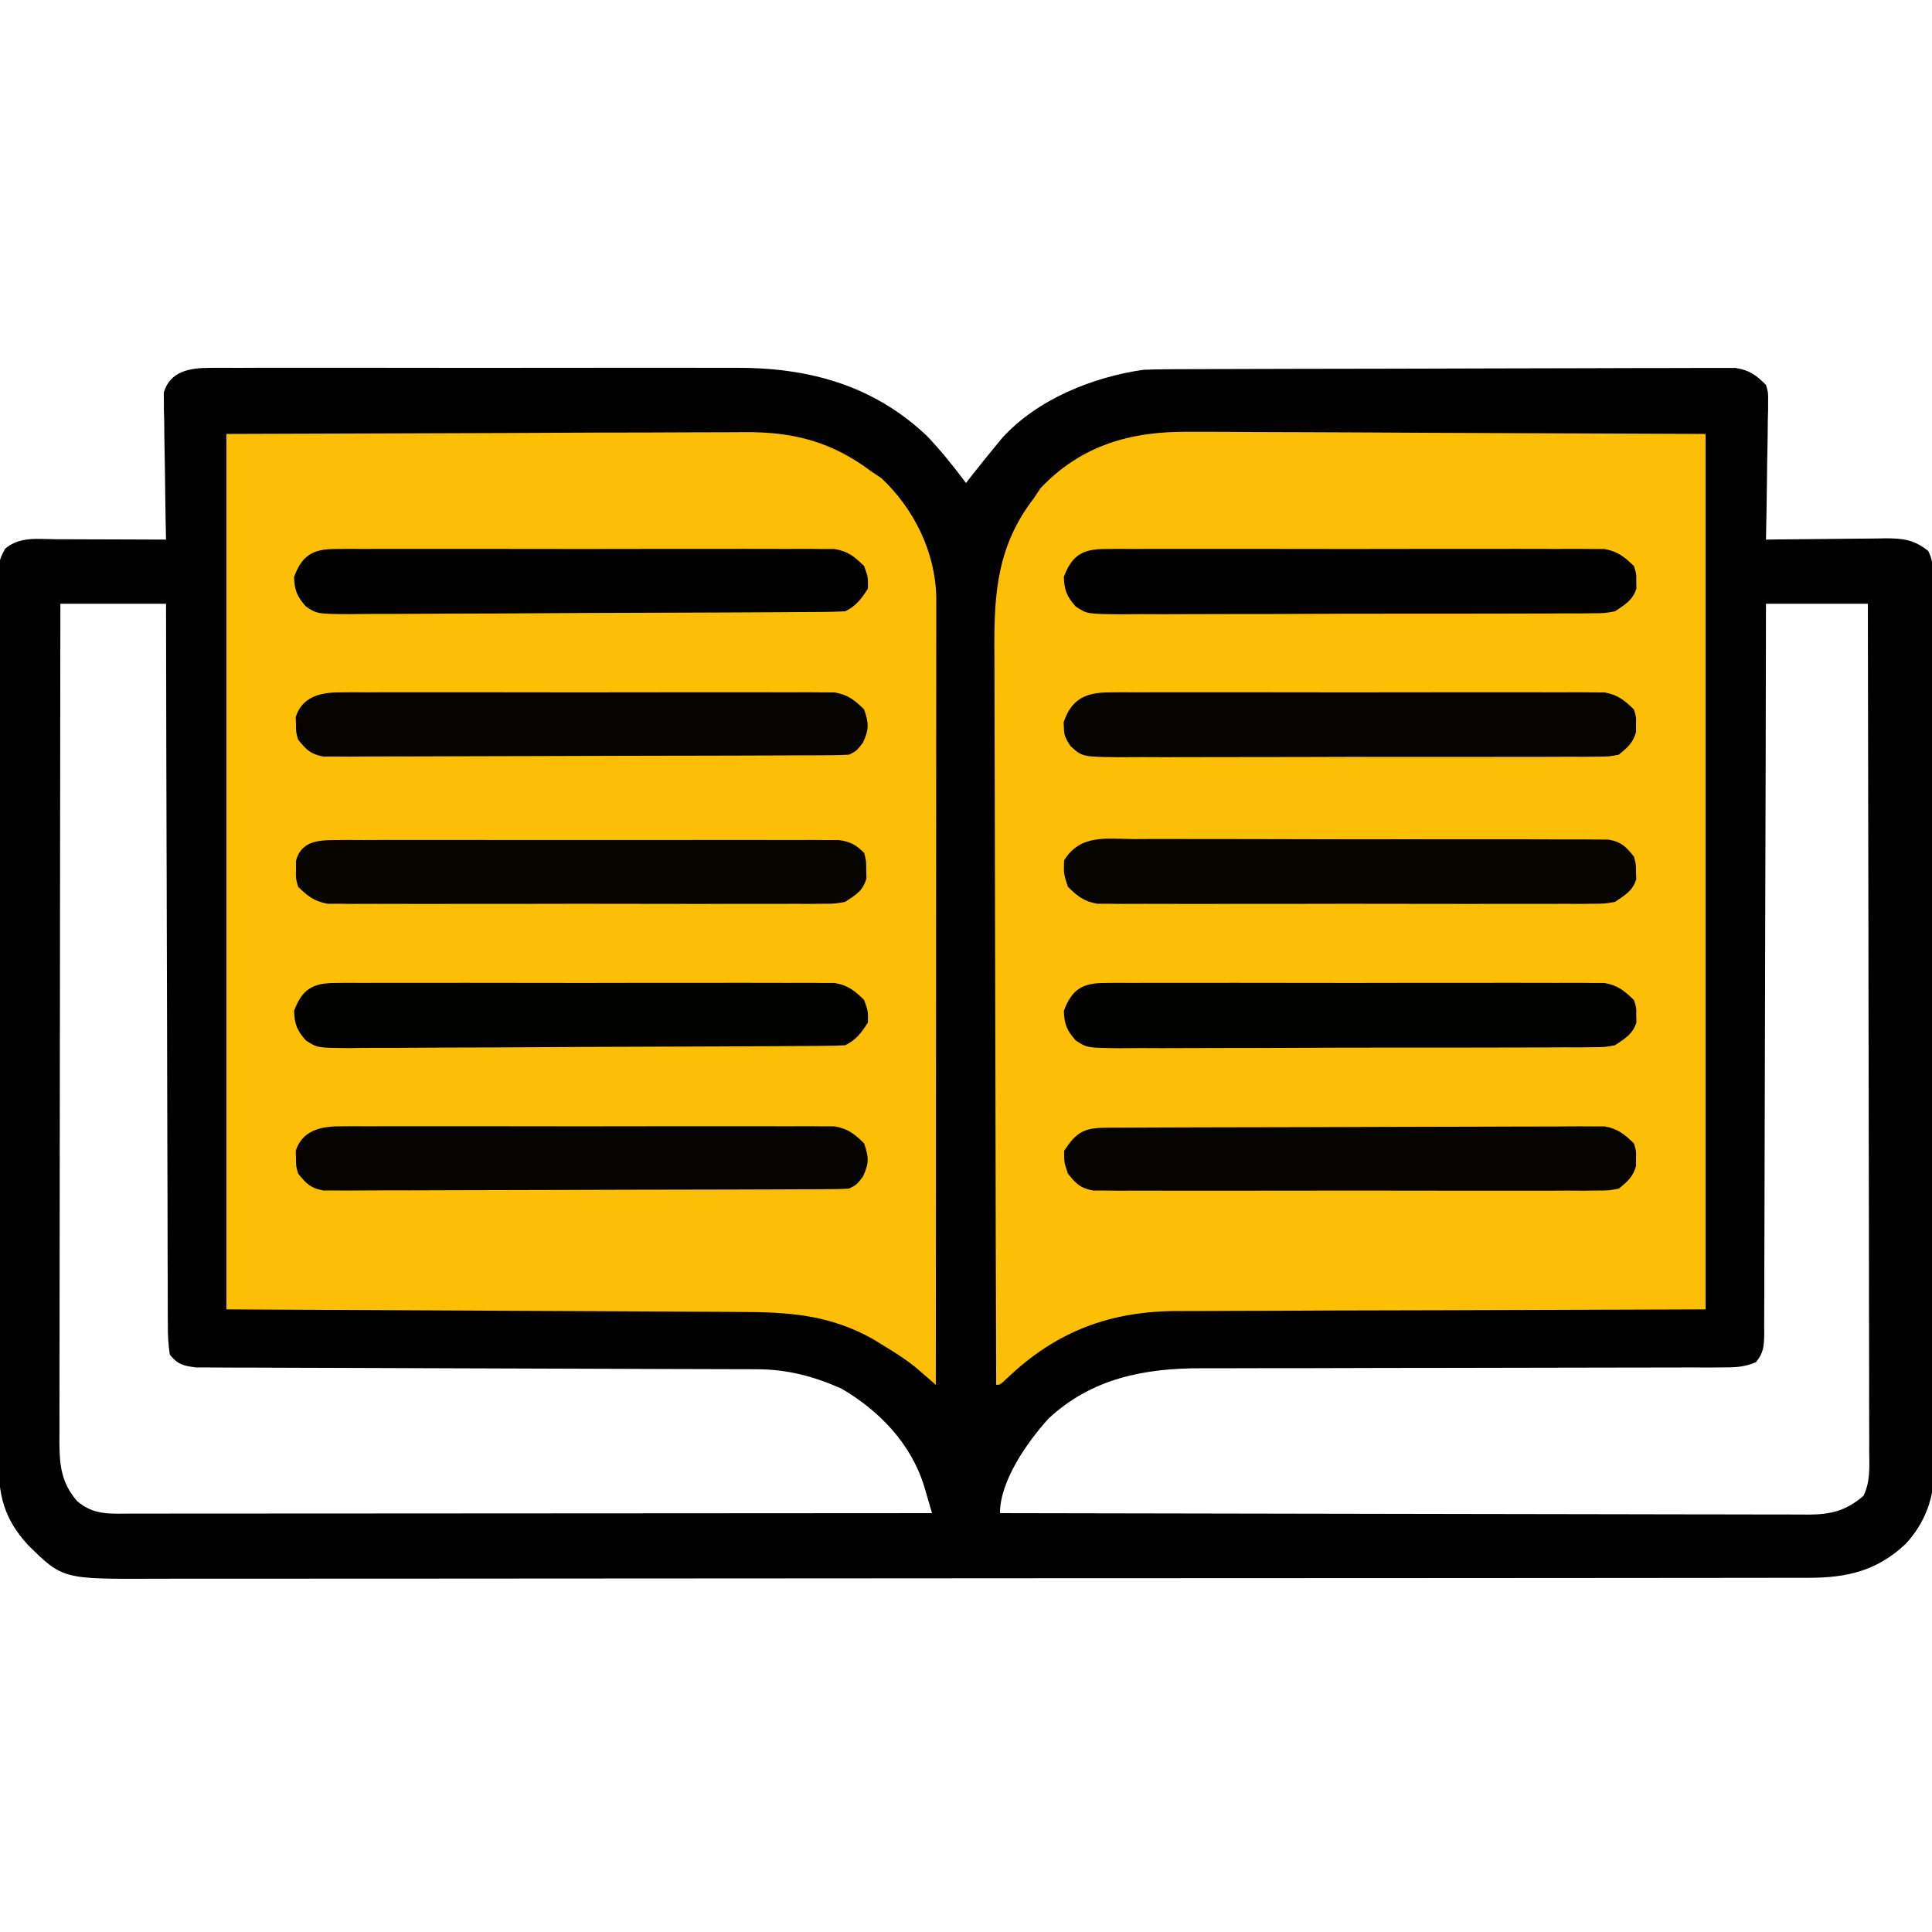 <svg xmlns="http://www.w3.org/2000/svg" width="512" height="512"><path d="M0 0 C0.646 -0.006 1.293 -0.012 1.959 -0.019 C4.117 -0.035 6.275 -0.022 8.433 -0.01 C9.985 -0.015 11.536 -0.022 13.087 -0.031 C17.298 -0.049 21.509 -0.042 25.721 -0.029 C30.142 -0.019 34.562 -0.029 38.983 -0.035 C46.419 -0.042 53.854 -0.033 61.29 -0.014 C69.851 0.008 78.411 0.001 86.972 -0.021 C94.343 -0.039 101.714 -0.042 109.085 -0.031 C113.477 -0.025 117.87 -0.024 122.262 -0.037 C126.405 -0.049 130.547 -0.041 134.69 -0.018 C136.197 -0.012 137.705 -0.014 139.212 -0.023 C158.527 -0.127 175.791 4.473 190.131 18.086 C193.854 22.005 197.198 26.181 200.432 30.508 C201.177 29.547 201.177 29.547 201.936 28.567 C204.068 25.852 206.237 23.172 208.432 20.508 C209.223 19.547 209.223 19.547 210.03 18.567 C219.314 8.333 234.02 2.429 247.432 0.508 C249.685 0.414 251.94 0.369 254.194 0.361 C254.849 0.357 255.504 0.353 256.179 0.35 C258.36 0.339 260.541 0.335 262.721 0.331 C264.291 0.325 265.86 0.318 267.429 0.311 C272.567 0.29 277.704 0.28 282.842 0.27 C284.614 0.266 286.385 0.261 288.156 0.257 C296.472 0.238 304.788 0.224 313.104 0.216 C322.7 0.206 332.296 0.18 341.893 0.139 C349.315 0.109 356.738 0.094 364.16 0.091 C368.592 0.089 373.024 0.08 377.456 0.054 C381.621 0.031 385.786 0.027 389.952 0.037 C391.48 0.038 393.009 0.031 394.537 0.018 C396.624 -0 398.71 0.007 400.797 0.02 C402.548 0.017 402.548 0.017 404.335 0.013 C408.085 0.612 409.756 1.864 412.432 4.508 C413.033 6.545 413.033 6.545 413 8.726 C412.999 9.546 412.999 10.367 412.999 11.212 C412.96 12.526 412.96 12.526 412.92 13.867 C412.913 14.772 412.906 15.676 412.899 16.608 C412.871 19.492 412.808 22.374 412.745 25.258 C412.72 27.215 412.697 29.172 412.676 31.129 C412.621 35.923 412.535 40.715 412.432 45.508 C413.557 45.492 414.682 45.477 415.841 45.46 C420.025 45.406 424.209 45.372 428.393 45.343 C430.202 45.328 432.011 45.308 433.82 45.282 C436.424 45.245 439.027 45.228 441.631 45.215 C442.839 45.192 442.839 45.192 444.072 45.168 C448.687 45.167 451.681 45.513 455.432 48.508 C456.576 50.797 456.561 52.071 456.569 54.615 C456.574 55.48 456.579 56.345 456.585 57.237 C456.585 58.671 456.585 58.671 456.586 60.134 C456.59 61.146 456.595 62.157 456.599 63.199 C456.613 66.611 456.619 70.022 456.625 73.434 C456.633 75.871 456.641 78.308 456.65 80.745 C456.674 88.077 456.689 95.409 456.702 102.741 C456.706 104.812 456.71 106.884 456.714 108.955 C456.739 121.82 456.761 134.686 456.773 147.551 C456.776 150.532 456.779 153.513 456.782 156.494 C456.783 157.235 456.784 157.976 456.785 158.739 C456.797 170.731 456.83 182.722 456.872 194.714 C456.915 207.029 456.938 219.344 456.943 231.659 C456.947 238.572 456.958 245.485 456.991 252.398 C457.022 258.905 457.028 265.412 457.016 271.919 C457.016 274.305 457.024 276.691 457.042 279.076 C457.064 282.34 457.056 285.602 457.04 288.866 C457.054 289.804 457.068 290.743 457.082 291.709 C456.99 299.405 454.723 305.927 449.455 311.659 C441.855 318.811 433.878 320.664 423.63 320.639 C422.847 320.641 422.064 320.643 421.258 320.646 C418.625 320.651 415.992 320.65 413.359 320.648 C411.456 320.651 409.553 320.654 407.65 320.657 C402.413 320.665 397.177 320.667 391.94 320.668 C386.295 320.67 380.65 320.677 375.005 320.684 C362.657 320.698 350.31 320.704 337.963 320.708 C330.255 320.711 322.547 320.715 314.839 320.72 C293.502 320.732 272.165 320.742 250.828 320.746 C249.448 320.746 248.068 320.746 246.689 320.746 C245.306 320.746 243.923 320.747 242.54 320.747 C239.765 320.747 236.991 320.748 234.217 320.748 C233.529 320.748 232.841 320.748 232.132 320.749 C209.828 320.752 187.523 320.768 165.218 320.791 C141.633 320.816 118.048 320.83 94.463 320.831 C81.608 320.832 68.752 320.838 55.897 320.856 C44.951 320.871 34.005 320.876 23.059 320.868 C17.474 320.864 11.889 320.865 6.304 320.879 C1.19 320.892 -3.924 320.891 -9.038 320.878 C-10.887 320.876 -12.736 320.88 -14.584 320.888 C-38.968 320.996 -38.968 320.996 -48.158 311.942 C-54.631 304.867 -56.015 298.594 -55.949 289.24 C-55.953 288.22 -55.958 287.2 -55.963 286.149 C-55.975 282.739 -55.965 279.329 -55.956 275.919 C-55.96 273.472 -55.965 271.024 -55.972 268.576 C-55.984 262.623 -55.982 256.671 -55.974 250.718 C-55.967 245.881 -55.966 241.043 -55.969 236.206 C-55.97 235.517 -55.97 234.828 -55.971 234.118 C-55.972 232.719 -55.973 231.319 -55.974 229.919 C-55.982 216.804 -55.972 203.689 -55.956 190.574 C-55.943 179.319 -55.945 168.064 -55.959 156.809 C-55.975 143.736 -55.981 130.662 -55.972 117.589 C-55.971 116.195 -55.97 114.802 -55.969 113.408 C-55.969 112.723 -55.968 112.037 -55.968 111.331 C-55.965 106.497 -55.97 101.664 -55.977 96.831 C-55.986 90.329 -55.979 83.828 -55.962 77.326 C-55.958 74.937 -55.959 72.547 -55.966 70.157 C-55.974 66.903 -55.964 63.649 -55.949 60.395 C-55.955 59.442 -55.962 58.49 -55.969 57.509 C-55.912 51.166 -55.912 51.166 -54.232 47.953 C-50.421 44.644 -45.708 45.38 -40.962 45.41 C-40.123 45.412 -39.284 45.413 -38.419 45.415 C-35.74 45.42 -33.06 45.433 -30.38 45.445 C-28.563 45.45 -26.746 45.455 -24.929 45.459 C-20.475 45.47 -16.022 45.487 -11.568 45.508 C-11.607 43.676 -11.607 43.676 -11.647 41.808 C-11.738 37.276 -11.795 32.743 -11.842 28.211 C-11.868 26.249 -11.902 24.288 -11.945 22.327 C-12.006 19.507 -12.034 16.688 -12.056 13.867 C-12.082 12.991 -12.108 12.115 -12.134 11.212 C-12.135 10.392 -12.135 9.571 -12.135 8.726 C-12.152 7.646 -12.152 7.646 -12.169 6.545 C-10.483 0.832 -5.232 0.007 0 0 Z M-39.568 62.508 C-39.613 91.579 -39.649 120.65 -39.67 149.721 C-39.672 153.153 -39.675 156.586 -39.678 160.018 C-39.678 160.701 -39.679 161.384 -39.679 162.088 C-39.688 173.152 -39.704 184.215 -39.722 195.278 C-39.741 206.631 -39.752 217.983 -39.756 229.335 C-39.759 235.711 -39.765 242.087 -39.779 248.464 C-39.793 254.464 -39.797 260.463 -39.794 266.463 C-39.795 268.667 -39.799 270.87 -39.806 273.074 C-39.816 276.08 -39.814 279.086 -39.808 282.093 C-39.814 282.966 -39.82 283.84 -39.826 284.74 C-39.796 290.866 -39.288 295.523 -35.13 300.32 C-30.682 304.117 -26.382 303.647 -20.817 303.628 C-19.46 303.629 -19.46 303.629 -18.075 303.631 C-15.03 303.632 -11.985 303.627 -8.94 303.621 C-6.762 303.621 -4.585 303.621 -2.407 303.622 C3.516 303.622 9.439 303.616 15.363 303.609 C21.549 303.603 27.735 303.602 33.921 303.601 C45.64 303.598 57.359 303.59 69.078 303.58 C82.417 303.569 95.757 303.563 109.097 303.558 C136.542 303.548 163.987 303.53 191.432 303.508 C190.965 301.902 190.494 300.297 190.022 298.693 C189.76 297.799 189.498 296.905 189.228 295.984 C185.655 284.867 177.331 276.276 167.432 270.508 C159.964 267.189 153.04 265.388 144.86 265.37 C144.213 265.367 143.566 265.364 142.9 265.361 C140.741 265.353 138.583 265.352 136.424 265.35 C134.873 265.346 133.322 265.34 131.771 265.335 C128.436 265.324 125.1 265.315 121.765 265.309 C116.492 265.298 111.218 265.278 105.945 265.256 C90.951 265.194 75.958 265.14 60.964 265.107 C52.68 265.088 44.396 265.059 36.112 265.019 C31.729 264.997 27.346 264.982 22.963 264.98 C18.844 264.978 14.724 264.962 10.605 264.935 C9.092 264.928 7.58 264.926 6.067 264.929 C4.004 264.933 1.941 264.919 -0.122 264.9 C-1.277 264.897 -2.432 264.893 -3.622 264.89 C-7.013 264.45 -8.379 264.155 -10.568 261.508 C-10.972 258.74 -11.115 256.364 -11.087 253.592 C-11.094 252.777 -11.102 251.962 -11.11 251.122 C-11.13 248.381 -11.122 245.641 -11.114 242.9 C-11.122 240.939 -11.133 238.978 -11.145 237.017 C-11.173 231.684 -11.176 226.352 -11.175 221.02 C-11.178 215.45 -11.204 209.881 -11.227 204.312 C-11.268 193.761 -11.288 183.211 -11.301 172.661 C-11.317 160.651 -11.356 148.642 -11.396 136.632 C-11.478 111.924 -11.532 87.216 -11.568 62.508 C-20.808 62.508 -30.048 62.508 -39.568 62.508 Z M412.432 62.508 C412.429 64.994 412.425 67.481 412.421 70.043 C412.385 93.426 412.327 116.809 412.248 140.192 C412.208 152.214 412.176 164.237 412.161 176.26 C412.148 186.736 412.121 197.212 412.078 207.688 C412.055 213.238 412.039 218.787 412.04 224.337 C412.041 229.556 412.023 234.775 411.991 239.995 C411.982 241.914 411.981 243.833 411.986 245.753 C411.993 248.366 411.975 250.979 411.951 253.592 C411.959 254.358 411.967 255.123 411.975 255.912 C411.923 259.057 411.843 261.012 409.8 263.479 C406.736 264.811 404.372 264.884 401.027 264.886 C399.708 264.895 398.389 264.903 397.03 264.911 C395.569 264.905 394.109 264.899 392.649 264.893 C391.109 264.897 389.57 264.902 388.031 264.909 C384.715 264.921 381.4 264.923 378.085 264.919 C372.835 264.912 367.585 264.928 362.335 264.947 C351.18 264.985 340.025 264.998 328.87 265.008 C316.85 265.019 304.831 265.034 292.812 265.079 C287.601 265.097 282.391 265.101 277.181 265.094 C273.925 265.092 270.67 265.103 267.415 265.117 C265.915 265.121 264.415 265.12 262.915 265.113 C247.797 265.051 233.715 267.794 222.311 278.438 C216.792 284.519 209.432 294.883 209.432 303.508 C238.143 303.578 266.855 303.631 295.566 303.663 C308.897 303.679 322.227 303.7 335.558 303.734 C347.176 303.764 358.794 303.784 370.411 303.79 C376.564 303.794 382.717 303.803 388.869 303.825 C394.659 303.845 400.449 303.852 406.239 303.847 C408.365 303.848 410.491 303.854 412.617 303.866 C415.518 303.88 418.419 303.877 421.321 303.869 C422.163 303.877 423.005 303.886 423.873 303.895 C429.695 303.851 433.752 302.826 438.285 298.906 C440.116 295.08 439.834 291.33 439.793 287.143 C439.796 286.184 439.798 285.225 439.801 284.237 C439.806 281.016 439.789 277.795 439.773 274.573 C439.772 272.267 439.772 269.961 439.774 267.655 C439.775 261.387 439.757 255.119 439.736 248.851 C439.718 242.303 439.716 235.756 439.712 229.208 C439.705 218.215 439.685 207.223 439.658 196.231 C439.631 184.908 439.61 173.586 439.597 162.264 C439.596 161.566 439.595 160.868 439.595 160.149 C439.591 156.648 439.587 153.147 439.583 149.645 C439.552 120.6 439.498 91.554 439.432 62.508 C430.522 62.508 421.612 62.508 412.432 62.508 Z " fill="#000000" transform="translate(55.568,97.492)"></path><path d="M0 0 C1.523 0.002 3.047 0.001 4.57 -0.002 C8.614 -0.003 12.657 0.026 16.701 0.061 C20.509 0.09 24.316 0.091 28.125 0.095 C39.228 0.121 50.331 0.191 61.435 0.255 C98.683 0.41 98.683 0.41 136.685 0.568 C136.685 77.128 136.685 153.688 136.685 232.568 C60.997 232.818 60.997 232.818 37.151 232.865 C30.06 232.899 30.06 232.899 22.97 232.937 C19.826 232.954 16.683 232.96 13.539 232.959 C9.515 232.958 5.492 232.977 1.468 233.009 C-0 233.017 -1.468 233.019 -2.936 233.013 C-20.98 232.953 -35.356 238.326 -48.417 250.81 C-50.315 252.568 -50.315 252.568 -51.315 252.568 C-51.409 225.02 -51.479 197.473 -51.523 169.926 C-51.543 157.134 -51.571 144.343 -51.617 131.552 C-51.657 120.399 -51.683 109.247 -51.692 98.095 C-51.697 92.193 -51.709 86.291 -51.738 80.389 C-51.766 74.826 -51.774 69.264 -51.768 63.702 C-51.769 61.667 -51.777 59.633 -51.792 57.598 C-51.902 42.414 -50.901 30.05 -41.315 17.568 C-40.449 16.268 -40.449 16.268 -39.565 14.943 C-28.664 3.436 -15.391 -0.205 0 0 Z " fill="#FDBF06" transform="translate(315.315,114.432)"></path><path d="M0 0 C24.503 -0.083 49.005 -0.165 74.25 -0.25 C81.972 -0.286 89.694 -0.323 97.649 -0.36 C107.117 -0.378 107.117 -0.378 111.556 -0.382 C114.641 -0.385 117.725 -0.4 120.81 -0.422 C124.756 -0.45 128.703 -0.458 132.65 -0.452 C134.091 -0.453 135.531 -0.461 136.972 -0.477 C150.197 -0.613 160.399 2.01 171 10 C171.866 10.578 172.732 11.155 173.625 11.75 C182.216 19.889 187.753 31.089 188.123 42.942 C188.127 44.524 188.126 46.106 188.12 47.688 C188.122 48.999 188.122 48.999 188.123 50.336 C188.124 53.264 188.119 56.192 188.114 59.12 C188.113 61.22 188.113 63.319 188.114 65.418 C188.114 71.118 188.108 76.818 188.101 82.518 C188.095 88.474 188.095 94.431 188.093 100.387 C188.09 111.667 188.082 122.947 188.072 134.227 C188.061 147.068 188.055 159.91 188.05 172.751 C188.04 199.167 188.022 225.584 188 252 C187.533 251.593 187.066 251.186 186.584 250.766 C185.964 250.229 185.344 249.692 184.705 249.139 C184.093 248.608 183.482 248.077 182.852 247.53 C180.22 245.356 177.414 243.584 174.5 241.812 C173.438 241.159 172.376 240.505 171.281 239.832 C159.753 233.395 148.99 232.7 136.003 232.681 C134.49 232.672 132.977 232.661 131.464 232.65 C127.439 232.623 123.414 232.608 119.389 232.595 C115.602 232.581 111.815 232.556 108.028 232.532 C96.977 232.469 85.926 232.423 74.875 232.375 C50.166 232.251 25.457 232.127 0 232 C0 155.44 0 78.88 0 0 Z " fill="#FDBF06" transform="translate(60,115)"></path><path d="M0 0 C1.393 -0.005 2.787 -0.012 4.18 -0.022 C7.957 -0.04 11.733 -0.027 15.51 -0.008 C19.464 0.009 23.418 -0 27.372 -0.005 C34.01 -0.01 40.649 0.006 47.287 0.034 C54.962 0.066 62.636 0.066 70.311 0.049 C77.696 0.033 85.081 0.04 92.466 0.057 C95.608 0.064 98.75 0.063 101.893 0.055 C105.592 0.048 109.291 0.06 112.991 0.087 C114.996 0.097 117.002 0.088 119.007 0.078 C120.797 0.097 120.797 0.097 122.622 0.116 C123.659 0.119 124.696 0.122 125.765 0.125 C129.154 0.761 130.338 1.971 132.461 4.631 C133.027 6.631 133.027 6.631 133.023 8.631 C133.045 9.291 133.067 9.951 133.09 10.631 C132.105 13.761 130.133 14.829 127.461 16.631 C124.673 17.134 124.673 17.134 121.578 17.139 C120.4 17.15 119.223 17.162 118.01 17.173 C116.726 17.165 115.443 17.157 114.121 17.149 C112.749 17.154 111.377 17.161 110.005 17.17 C106.286 17.188 102.567 17.181 98.848 17.168 C94.954 17.158 91.059 17.168 87.164 17.174 C80.624 17.181 74.084 17.172 67.544 17.153 C59.986 17.131 52.428 17.138 44.87 17.16 C38.378 17.178 31.885 17.181 25.392 17.17 C21.516 17.164 17.64 17.163 13.764 17.176 C10.119 17.188 6.475 17.18 2.831 17.157 C0.858 17.149 -1.115 17.161 -3.088 17.173 C-4.266 17.162 -5.443 17.151 -6.657 17.139 C-8.189 17.137 -8.189 17.137 -9.752 17.134 C-13.317 16.491 -14.986 15.162 -17.539 12.631 C-18.664 9.194 -18.664 9.194 -18.539 5.631 C-14.238 -1.316 -7.456 -0.067 0 0 Z " fill="#060500" transform="translate(300.539,222.369)"></path><path d="M0 0 C1.766 -0.017 1.766 -0.017 3.569 -0.034 C4.852 -0.026 6.135 -0.018 7.457 -0.01 C8.829 -0.015 10.201 -0.022 11.573 -0.031 C15.292 -0.049 19.011 -0.042 22.73 -0.029 C26.625 -0.019 30.519 -0.029 34.414 -0.035 C40.954 -0.042 47.494 -0.033 54.034 -0.014 C61.592 0.008 69.15 0.001 76.708 -0.021 C83.2 -0.039 89.693 -0.042 96.186 -0.031 C100.062 -0.025 103.938 -0.024 107.814 -0.037 C111.459 -0.049 115.103 -0.041 118.747 -0.018 C120.72 -0.01 122.693 -0.022 124.666 -0.034 C126.433 -0.017 126.433 -0.017 128.235 0 C129.767 0.002 129.767 0.002 131.33 0.005 C134.861 0.642 136.559 2.042 139.117 4.508 C139.746 6.508 139.746 6.508 139.68 8.508 C139.681 9.168 139.683 9.828 139.684 10.508 C138.86 13.418 137.443 14.604 135.117 16.508 C132.422 17.014 132.422 17.014 129.279 17.023 C128.086 17.035 126.893 17.048 125.664 17.061 C124.358 17.055 123.053 17.048 121.708 17.041 C120.316 17.048 118.925 17.057 117.533 17.067 C113.756 17.09 109.98 17.087 106.203 17.078 C103.049 17.073 99.895 17.08 96.742 17.088 C89.302 17.105 81.862 17.101 74.421 17.084 C66.747 17.067 59.073 17.083 51.399 17.116 C44.809 17.142 38.218 17.15 31.628 17.141 C27.692 17.136 23.757 17.138 19.822 17.159 C16.12 17.177 12.42 17.171 8.719 17.147 C6.715 17.139 4.711 17.156 2.707 17.174 C-7.088 17.071 -7.088 17.071 -10.221 14.191 C-11.883 11.508 -11.883 11.508 -12.008 7.945 C-10.005 1.827 -6.211 0.009 0 0 Z " fill="#040300" transform="translate(293.883,183.492)"></path><path d="M0 0 C1.76 -0.011 1.76 -0.011 3.556 -0.022 C4.85 -0.024 6.144 -0.027 7.477 -0.03 C8.849 -0.036 10.22 -0.043 11.592 -0.05 C15.323 -0.067 19.055 -0.078 22.786 -0.086 C25.117 -0.091 27.448 -0.097 29.779 -0.103 C37.07 -0.123 44.361 -0.137 51.651 -0.145 C60.071 -0.155 68.489 -0.181 76.908 -0.222 C83.414 -0.252 89.919 -0.267 96.424 -0.27 C100.311 -0.272 104.197 -0.281 108.083 -0.306 C111.74 -0.33 115.396 -0.334 119.053 -0.324 C121.033 -0.323 123.014 -0.342 124.994 -0.362 C126.176 -0.355 127.358 -0.348 128.575 -0.341 C129.601 -0.343 130.626 -0.345 131.682 -0.348 C135.224 0.279 136.916 1.674 139.478 4.147 C140.107 6.147 140.107 6.147 140.041 8.147 C140.042 8.807 140.043 9.467 140.045 10.147 C139.22 13.057 137.804 14.243 135.478 16.147 C132.78 16.651 132.78 16.651 129.633 16.655 C128.439 16.666 127.244 16.678 126.013 16.689 C124.053 16.677 124.053 16.677 122.052 16.665 C120.659 16.67 119.266 16.677 117.873 16.686 C114.092 16.704 110.311 16.697 106.53 16.684 C102.574 16.674 98.617 16.684 94.661 16.69 C88.016 16.697 81.372 16.688 74.727 16.669 C67.045 16.647 59.363 16.654 51.681 16.676 C45.085 16.694 38.49 16.697 31.895 16.686 C27.955 16.68 24.016 16.679 20.077 16.692 C16.373 16.704 12.67 16.696 8.966 16.673 C6.959 16.665 4.951 16.677 2.943 16.689 C1.151 16.672 1.151 16.672 -0.677 16.655 C-1.715 16.654 -2.753 16.652 -3.823 16.651 C-7.236 16.014 -8.397 14.841 -10.522 12.147 C-11.522 9.21 -11.522 9.21 -11.522 6.147 C-8.149 0.914 -6.022 0.025 0 0 Z " fill="#040300" transform="translate(293.522,298.853)"></path><path d="M0 0 C1.766 -0.017 1.766 -0.017 3.569 -0.034 C4.852 -0.026 6.135 -0.018 7.457 -0.01 C8.829 -0.015 10.201 -0.022 11.573 -0.031 C15.292 -0.049 19.011 -0.042 22.73 -0.029 C26.625 -0.019 30.519 -0.029 34.414 -0.035 C40.954 -0.042 47.494 -0.033 54.034 -0.014 C61.592 0.008 69.15 0.001 76.708 -0.021 C83.2 -0.039 89.693 -0.042 96.186 -0.031 C100.062 -0.025 103.938 -0.024 107.814 -0.037 C111.459 -0.049 115.103 -0.041 118.747 -0.018 C120.72 -0.01 122.693 -0.022 124.666 -0.034 C126.433 -0.017 126.433 -0.017 128.235 0 C129.767 0.002 129.767 0.002 131.33 0.005 C134.882 0.646 136.562 2.002 139.117 4.508 C140.374 8.198 140.461 9.772 138.805 13.32 C137.117 15.508 137.117 15.508 135.117 16.508 C133.251 16.61 131.382 16.647 129.513 16.655 C127.725 16.666 127.725 16.666 125.902 16.677 C124.587 16.679 123.273 16.682 121.919 16.685 C120.526 16.691 119.133 16.698 117.74 16.705 C113.951 16.722 110.162 16.733 106.372 16.741 C104.006 16.746 101.64 16.752 99.274 16.759 C91.873 16.778 84.473 16.792 77.073 16.8 C68.524 16.81 59.975 16.836 51.427 16.877 C44.823 16.907 38.219 16.922 31.615 16.925 C27.669 16.927 23.723 16.936 19.777 16.961 C16.065 16.985 12.354 16.989 8.642 16.979 C6.63 16.978 4.617 16.997 2.604 17.017 C1.407 17.01 0.21 17.003 -1.024 16.996 C-2.065 16.998 -3.106 17 -4.178 17.003 C-7.579 16.38 -8.756 15.176 -10.883 12.508 C-11.449 10.508 -11.449 10.508 -11.445 8.508 C-11.467 7.848 -11.489 7.188 -11.511 6.508 C-9.839 1.188 -5.012 0.007 0 0 Z " fill="#040300" transform="translate(89.883,298.492)"></path><path d="M0 0 C1.777 -0.017 1.777 -0.017 3.59 -0.034 C4.886 -0.026 6.182 -0.018 7.518 -0.01 C8.899 -0.015 10.281 -0.022 11.663 -0.031 C15.413 -0.049 19.163 -0.042 22.913 -0.029 C26.838 -0.019 30.764 -0.029 34.689 -0.035 C41.282 -0.042 47.875 -0.033 54.469 -0.014 C62.088 0.008 69.708 0.001 77.327 -0.021 C83.871 -0.039 90.415 -0.042 96.958 -0.031 C100.866 -0.025 104.773 -0.024 108.681 -0.037 C112.356 -0.049 116.03 -0.041 119.705 -0.018 C121.694 -0.01 123.684 -0.022 125.674 -0.034 C127.455 -0.017 127.455 -0.017 129.272 0 C130.817 0.002 130.817 0.002 132.394 0.005 C135.959 0.644 137.635 1.994 140.2 4.508 C141.262 7.445 141.262 7.445 141.2 10.508 C139.429 13.255 138.137 15.039 135.2 16.508 C133.349 16.614 131.494 16.656 129.64 16.669 C128.458 16.679 127.276 16.689 126.058 16.699 C124.755 16.705 123.452 16.711 122.109 16.717 C120.727 16.726 119.346 16.736 117.965 16.746 C113.422 16.778 108.879 16.798 104.336 16.817 C103.564 16.82 102.791 16.823 101.995 16.827 C94.711 16.857 87.427 16.884 80.142 16.901 C70.821 16.923 61.5 16.965 52.179 17.034 C45.627 17.082 39.075 17.106 32.522 17.113 C28.608 17.118 24.694 17.133 20.78 17.173 C17.097 17.21 13.415 17.218 9.731 17.205 C7.737 17.205 5.742 17.235 3.748 17.266 C-4.753 17.196 -4.753 17.196 -7.737 15.235 C-10.049 12.637 -10.793 10.857 -10.863 7.383 C-8.765 1.707 -5.932 0.009 0 0 Z " fill="#010100" transform="translate(88.8,260.492)"></path><path d="M0 0 C1.766 -0.017 1.766 -0.017 3.569 -0.034 C4.852 -0.026 6.135 -0.018 7.457 -0.01 C8.829 -0.015 10.201 -0.022 11.573 -0.031 C15.292 -0.049 19.011 -0.042 22.73 -0.029 C26.625 -0.019 30.519 -0.029 34.414 -0.035 C40.954 -0.042 47.494 -0.033 54.034 -0.014 C61.592 0.008 69.15 0.001 76.708 -0.021 C83.2 -0.039 89.693 -0.042 96.186 -0.031 C100.062 -0.025 103.938 -0.024 107.814 -0.037 C111.459 -0.049 115.103 -0.041 118.747 -0.018 C120.72 -0.01 122.693 -0.022 124.666 -0.034 C126.433 -0.017 126.433 -0.017 128.235 0 C129.767 0.002 129.767 0.002 131.33 0.005 C134.882 0.646 136.562 2.002 139.117 4.508 C140.374 8.198 140.461 9.772 138.805 13.32 C137.117 15.508 137.117 15.508 135.117 16.508 C133.251 16.61 131.382 16.647 129.513 16.655 C127.725 16.666 127.725 16.666 125.902 16.677 C124.587 16.679 123.273 16.682 121.919 16.685 C120.526 16.691 119.133 16.698 117.74 16.705 C113.951 16.722 110.162 16.733 106.372 16.741 C104.006 16.746 101.64 16.752 99.274 16.759 C91.873 16.778 84.473 16.792 77.073 16.8 C68.524 16.81 59.975 16.836 51.427 16.877 C44.823 16.907 38.219 16.922 31.615 16.925 C27.669 16.927 23.723 16.936 19.777 16.961 C16.065 16.985 12.354 16.989 8.642 16.979 C6.63 16.978 4.617 16.997 2.604 17.017 C1.407 17.01 0.21 17.003 -1.024 16.996 C-2.065 16.998 -3.106 17 -4.178 17.003 C-7.579 16.38 -8.756 15.176 -10.883 12.508 C-11.449 10.508 -11.449 10.508 -11.445 8.508 C-11.467 7.848 -11.489 7.188 -11.511 6.508 C-9.839 1.188 -5.012 0.007 0 0 Z " fill="#040300" transform="translate(89.883,183.492)"></path><path d="M0 0 C1.777 -0.017 1.777 -0.017 3.59 -0.034 C4.886 -0.026 6.182 -0.018 7.518 -0.01 C8.899 -0.015 10.281 -0.022 11.663 -0.031 C15.413 -0.049 19.163 -0.042 22.913 -0.029 C26.838 -0.019 30.764 -0.029 34.689 -0.035 C41.282 -0.042 47.875 -0.033 54.469 -0.014 C62.088 0.008 69.708 0.001 77.327 -0.021 C83.871 -0.039 90.415 -0.042 96.958 -0.031 C100.866 -0.025 104.773 -0.024 108.681 -0.037 C112.356 -0.049 116.03 -0.041 119.705 -0.018 C121.694 -0.01 123.684 -0.022 125.674 -0.034 C127.455 -0.017 127.455 -0.017 129.272 0 C130.817 0.002 130.817 0.002 132.394 0.005 C135.959 0.644 137.635 1.994 140.2 4.508 C141.262 7.445 141.262 7.445 141.2 10.508 C139.429 13.255 138.137 15.039 135.2 16.508 C133.349 16.614 131.494 16.656 129.64 16.669 C128.458 16.679 127.276 16.689 126.058 16.699 C124.755 16.705 123.452 16.711 122.109 16.717 C120.727 16.726 119.346 16.736 117.965 16.746 C113.422 16.778 108.879 16.798 104.336 16.817 C103.564 16.82 102.791 16.823 101.995 16.827 C94.711 16.857 87.427 16.884 80.142 16.901 C70.821 16.923 61.5 16.965 52.179 17.034 C45.627 17.082 39.075 17.106 32.522 17.113 C28.608 17.118 24.694 17.133 20.78 17.173 C17.097 17.21 13.415 17.218 9.731 17.205 C7.737 17.205 5.742 17.235 3.748 17.266 C-4.753 17.196 -4.753 17.196 -7.737 15.235 C-10.049 12.637 -10.793 10.857 -10.863 7.383 C-8.765 1.707 -5.932 0.009 0 0 Z " fill="#000000" transform="translate(88.8,145.492)"></path><path d="M0 0 C1.792 -0.013 1.792 -0.013 3.62 -0.026 C5.58 -0.017 5.58 -0.017 7.581 -0.007 C8.974 -0.011 10.367 -0.017 11.76 -0.023 C15.541 -0.037 19.322 -0.032 23.103 -0.022 C27.059 -0.014 31.016 -0.021 34.973 -0.026 C41.617 -0.032 48.262 -0.024 54.906 -0.01 C62.588 0.006 70.27 0.001 77.952 -0.016 C84.548 -0.029 91.143 -0.031 97.739 -0.023 C101.678 -0.019 105.617 -0.018 109.557 -0.028 C113.26 -0.037 116.963 -0.031 120.667 -0.013 C122.675 -0.007 124.682 -0.016 126.69 -0.026 C127.885 -0.017 129.079 -0.009 130.31 0 C131.348 0.001 132.387 0.002 133.456 0.003 C136.548 0.436 137.924 1.231 140.155 3.381 C140.721 5.502 140.721 5.502 140.718 7.818 C140.739 8.58 140.761 9.342 140.784 10.127 C139.849 13.477 138.002 14.477 135.155 16.381 C132.367 16.884 132.367 16.884 129.272 16.889 C128.095 16.9 126.917 16.911 125.704 16.923 C124.421 16.915 123.137 16.907 121.815 16.899 C120.443 16.904 119.071 16.911 117.699 16.92 C113.98 16.938 110.262 16.931 106.543 16.918 C102.648 16.908 98.753 16.918 94.858 16.924 C88.318 16.931 81.778 16.921 75.238 16.902 C67.68 16.881 60.123 16.888 52.565 16.91 C46.072 16.928 39.579 16.93 33.087 16.92 C29.211 16.914 25.334 16.913 21.458 16.926 C17.814 16.938 14.17 16.93 10.525 16.907 C8.552 16.899 6.579 16.911 4.606 16.923 C3.429 16.912 2.251 16.901 1.038 16.889 C-0.494 16.887 -0.494 16.887 -2.057 16.884 C-5.594 16.246 -7.291 14.862 -9.845 12.381 C-10.474 10.127 -10.474 10.127 -10.407 7.818 C-10.409 7.054 -10.41 6.29 -10.411 5.502 C-9.042 0.374 -4.667 0.005 0 0 Z " fill="#060500" transform="translate(88.845,222.619)"></path><path d="M0 0 C1.777 -0.017 1.777 -0.017 3.59 -0.034 C4.886 -0.026 6.182 -0.018 7.518 -0.01 C8.899 -0.015 10.281 -0.022 11.663 -0.031 C15.413 -0.049 19.163 -0.042 22.913 -0.029 C26.838 -0.019 30.764 -0.029 34.689 -0.035 C41.282 -0.042 47.875 -0.033 54.469 -0.014 C62.088 0.008 69.708 0.001 77.327 -0.021 C83.871 -0.039 90.415 -0.042 96.958 -0.031 C100.866 -0.025 104.773 -0.024 108.681 -0.037 C112.356 -0.049 116.03 -0.041 119.705 -0.018 C121.694 -0.01 123.684 -0.022 125.674 -0.034 C127.455 -0.017 127.455 -0.017 129.272 0 C130.817 0.002 130.817 0.002 132.394 0.005 C135.938 0.64 137.633 2.033 140.2 4.508 C140.864 6.508 140.864 6.508 140.825 8.508 C140.838 9.168 140.851 9.828 140.864 10.508 C139.831 13.619 137.874 14.704 135.2 16.508 C132.396 17.017 132.396 17.017 129.279 17.029 C128.093 17.043 126.907 17.058 125.685 17.072 C124.392 17.067 123.1 17.062 121.768 17.057 C120.386 17.066 119.005 17.076 117.623 17.088 C113.877 17.115 110.131 17.116 106.385 17.111 C103.257 17.109 100.128 17.119 96.999 17.128 C89.618 17.15 82.237 17.151 74.855 17.139 C67.243 17.127 59.631 17.152 52.019 17.194 C45.479 17.23 38.94 17.242 32.4 17.235 C28.496 17.232 24.592 17.237 20.688 17.265 C17.017 17.29 13.347 17.286 9.676 17.26 C7.689 17.253 5.702 17.275 3.714 17.299 C-4.753 17.199 -4.753 17.199 -7.734 15.232 C-10.046 12.633 -10.793 10.859 -10.863 7.383 C-8.765 1.707 -5.932 0.009 0 0 Z " fill="#010100" transform="translate(292.8,260.492)"></path><path d="M0 0 C1.777 -0.017 1.777 -0.017 3.59 -0.034 C4.886 -0.026 6.182 -0.018 7.518 -0.01 C8.899 -0.015 10.281 -0.022 11.663 -0.031 C15.413 -0.049 19.163 -0.042 22.913 -0.029 C26.838 -0.019 30.764 -0.029 34.689 -0.035 C41.282 -0.042 47.875 -0.033 54.469 -0.014 C62.088 0.008 69.708 0.001 77.327 -0.021 C83.871 -0.039 90.415 -0.042 96.958 -0.031 C100.866 -0.025 104.773 -0.024 108.681 -0.037 C112.356 -0.049 116.03 -0.041 119.705 -0.018 C121.694 -0.01 123.684 -0.022 125.674 -0.034 C127.455 -0.017 127.455 -0.017 129.272 0 C130.817 0.002 130.817 0.002 132.394 0.005 C135.938 0.64 137.633 2.033 140.2 4.508 C140.864 6.508 140.864 6.508 140.825 8.508 C140.838 9.168 140.851 9.828 140.864 10.508 C139.831 13.619 137.874 14.704 135.2 16.508 C132.396 17.017 132.396 17.017 129.279 17.029 C128.093 17.043 126.907 17.058 125.685 17.072 C124.392 17.067 123.1 17.062 121.768 17.057 C120.386 17.066 119.005 17.076 117.623 17.088 C113.877 17.115 110.131 17.116 106.385 17.111 C103.257 17.109 100.128 17.119 96.999 17.128 C89.618 17.15 82.237 17.151 74.855 17.139 C67.243 17.127 59.631 17.152 52.019 17.194 C45.479 17.23 38.94 17.242 32.4 17.235 C28.496 17.232 24.592 17.237 20.688 17.265 C17.017 17.29 13.347 17.286 9.676 17.26 C7.689 17.253 5.702 17.275 3.714 17.299 C-4.753 17.199 -4.753 17.199 -7.734 15.232 C-10.046 12.633 -10.793 10.859 -10.863 7.383 C-8.765 1.707 -5.932 0.009 0 0 Z " fill="#000000" transform="translate(292.8,145.492)"></path></svg>